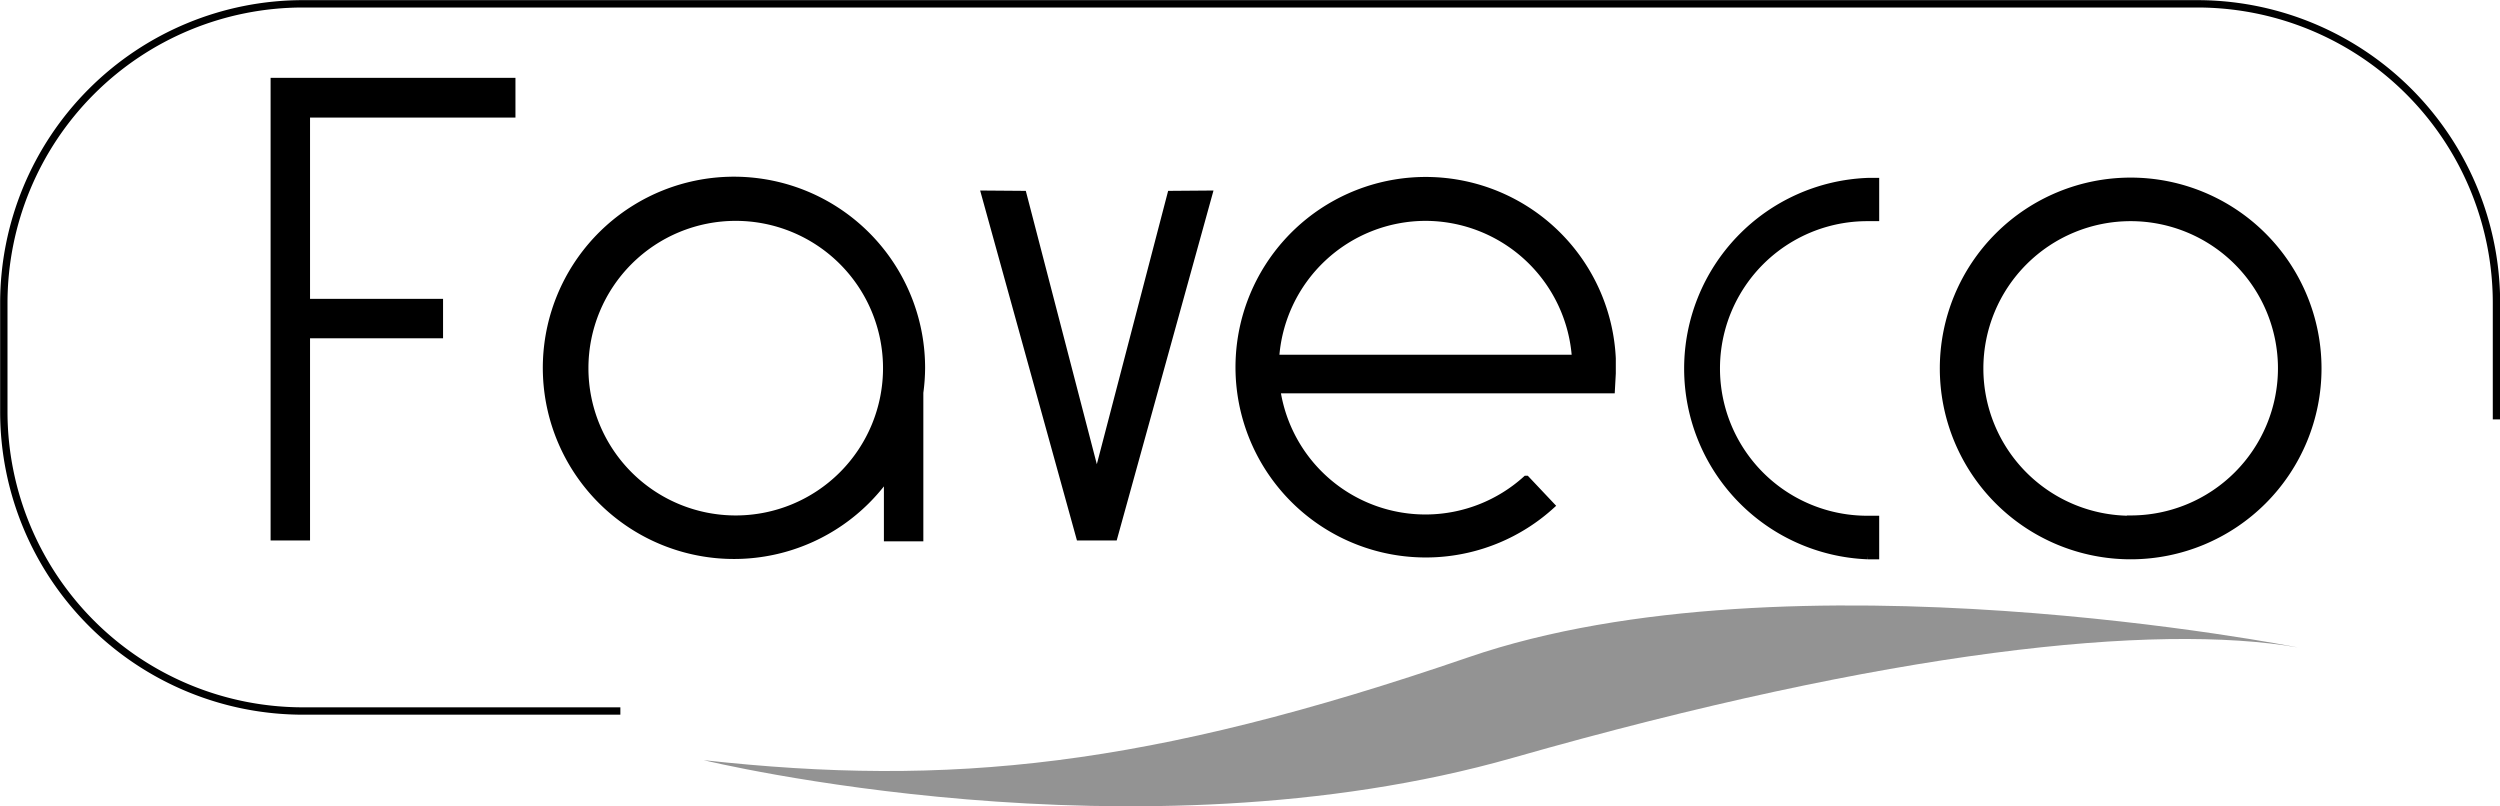 <svg xmlns="http://www.w3.org/2000/svg" viewBox="0 0 84.95 27.39"><defs><style>.cls-1,.cls-2{stroke:#000;stroke-miterlimit:10;stroke-width:0.25px;}.cls-2{fill:none;}.cls-3{fill:#939393;}</style></defs><title>Fichier 1</title><g id="Calque_2" data-name="Calque 2"><g id="Calque_2-2" data-name="Calque 2"><path class="cls-1" d="M63.73,7.39h-.28a5.13,5.13,0,0,0,0,10.26h.28v1.23h-.27a6.36,6.36,0,0,1,0-12.71h.27Z"/><path class="cls-1" d="M72.4,6.16a6.36,6.36,0,1,0,6.36,6.36A6.36,6.36,0,0,0,72.4,6.16Zm0,11.49a5.13,5.13,0,1,1,5.13-5.13A5.13,5.13,0,0,1,72.4,17.64Z"/><path class="cls-1" d="M31.31,12.51a6.37,6.37,0,1,0-1.15,3.64v2.12h1.09V13.34A6.38,6.38,0,0,0,31.31,12.51ZM25,17.64a5.13,5.13,0,1,1,5.13-5.13A5.13,5.13,0,0,1,25,17.64Z"/><polygon class="cls-1" points="17.39 3.87 17.39 2.77 9.32 2.77 9.32 2.78 9.32 2.78 9.32 18.24 10.41 18.24 10.41 11.37 14.93 11.37 14.93 10.28 10.41 10.28 10.41 3.87 17.39 3.87"/><path class="cls-1" d="M54.78,12.69c0-.06,0-.12,0-.18s0-.15,0-.23v-.1h0a6.34,6.34,0,1,0-2.08,5l-.84-.89a5.11,5.11,0,0,1-8.48-3.05H53.51s0,0,0,0h1.24s0,0,0,0h0ZM48.44,7.38a5.12,5.12,0,0,1,5.1,4.8H43.34A5.12,5.12,0,0,1,48.44,7.38Z"/><polygon class="cls-1" points="39.79 6.61 37.27 16.27 34.76 6.61 33.47 6.6 36.69 18.24 36.76 18.24 37.78 18.24 37.85 18.24 41.07 6.6 39.79 6.61"/><path class="cls-2" d="M21.08,24.16H10.3A10.17,10.17,0,0,1,.13,14V10.3A10.17,10.17,0,0,1,10.3.13H74.66A10.17,10.17,0,0,1,84.83,10.3v3.95"/><path class="cls-3" d="M78.08,22s-17.25-3.42-28.17.33-17.67,4.42-26,3.5c0,0,14.67,3.58,27.5-.08S73.24,21.16,78.08,22Z"/></g></g></svg>